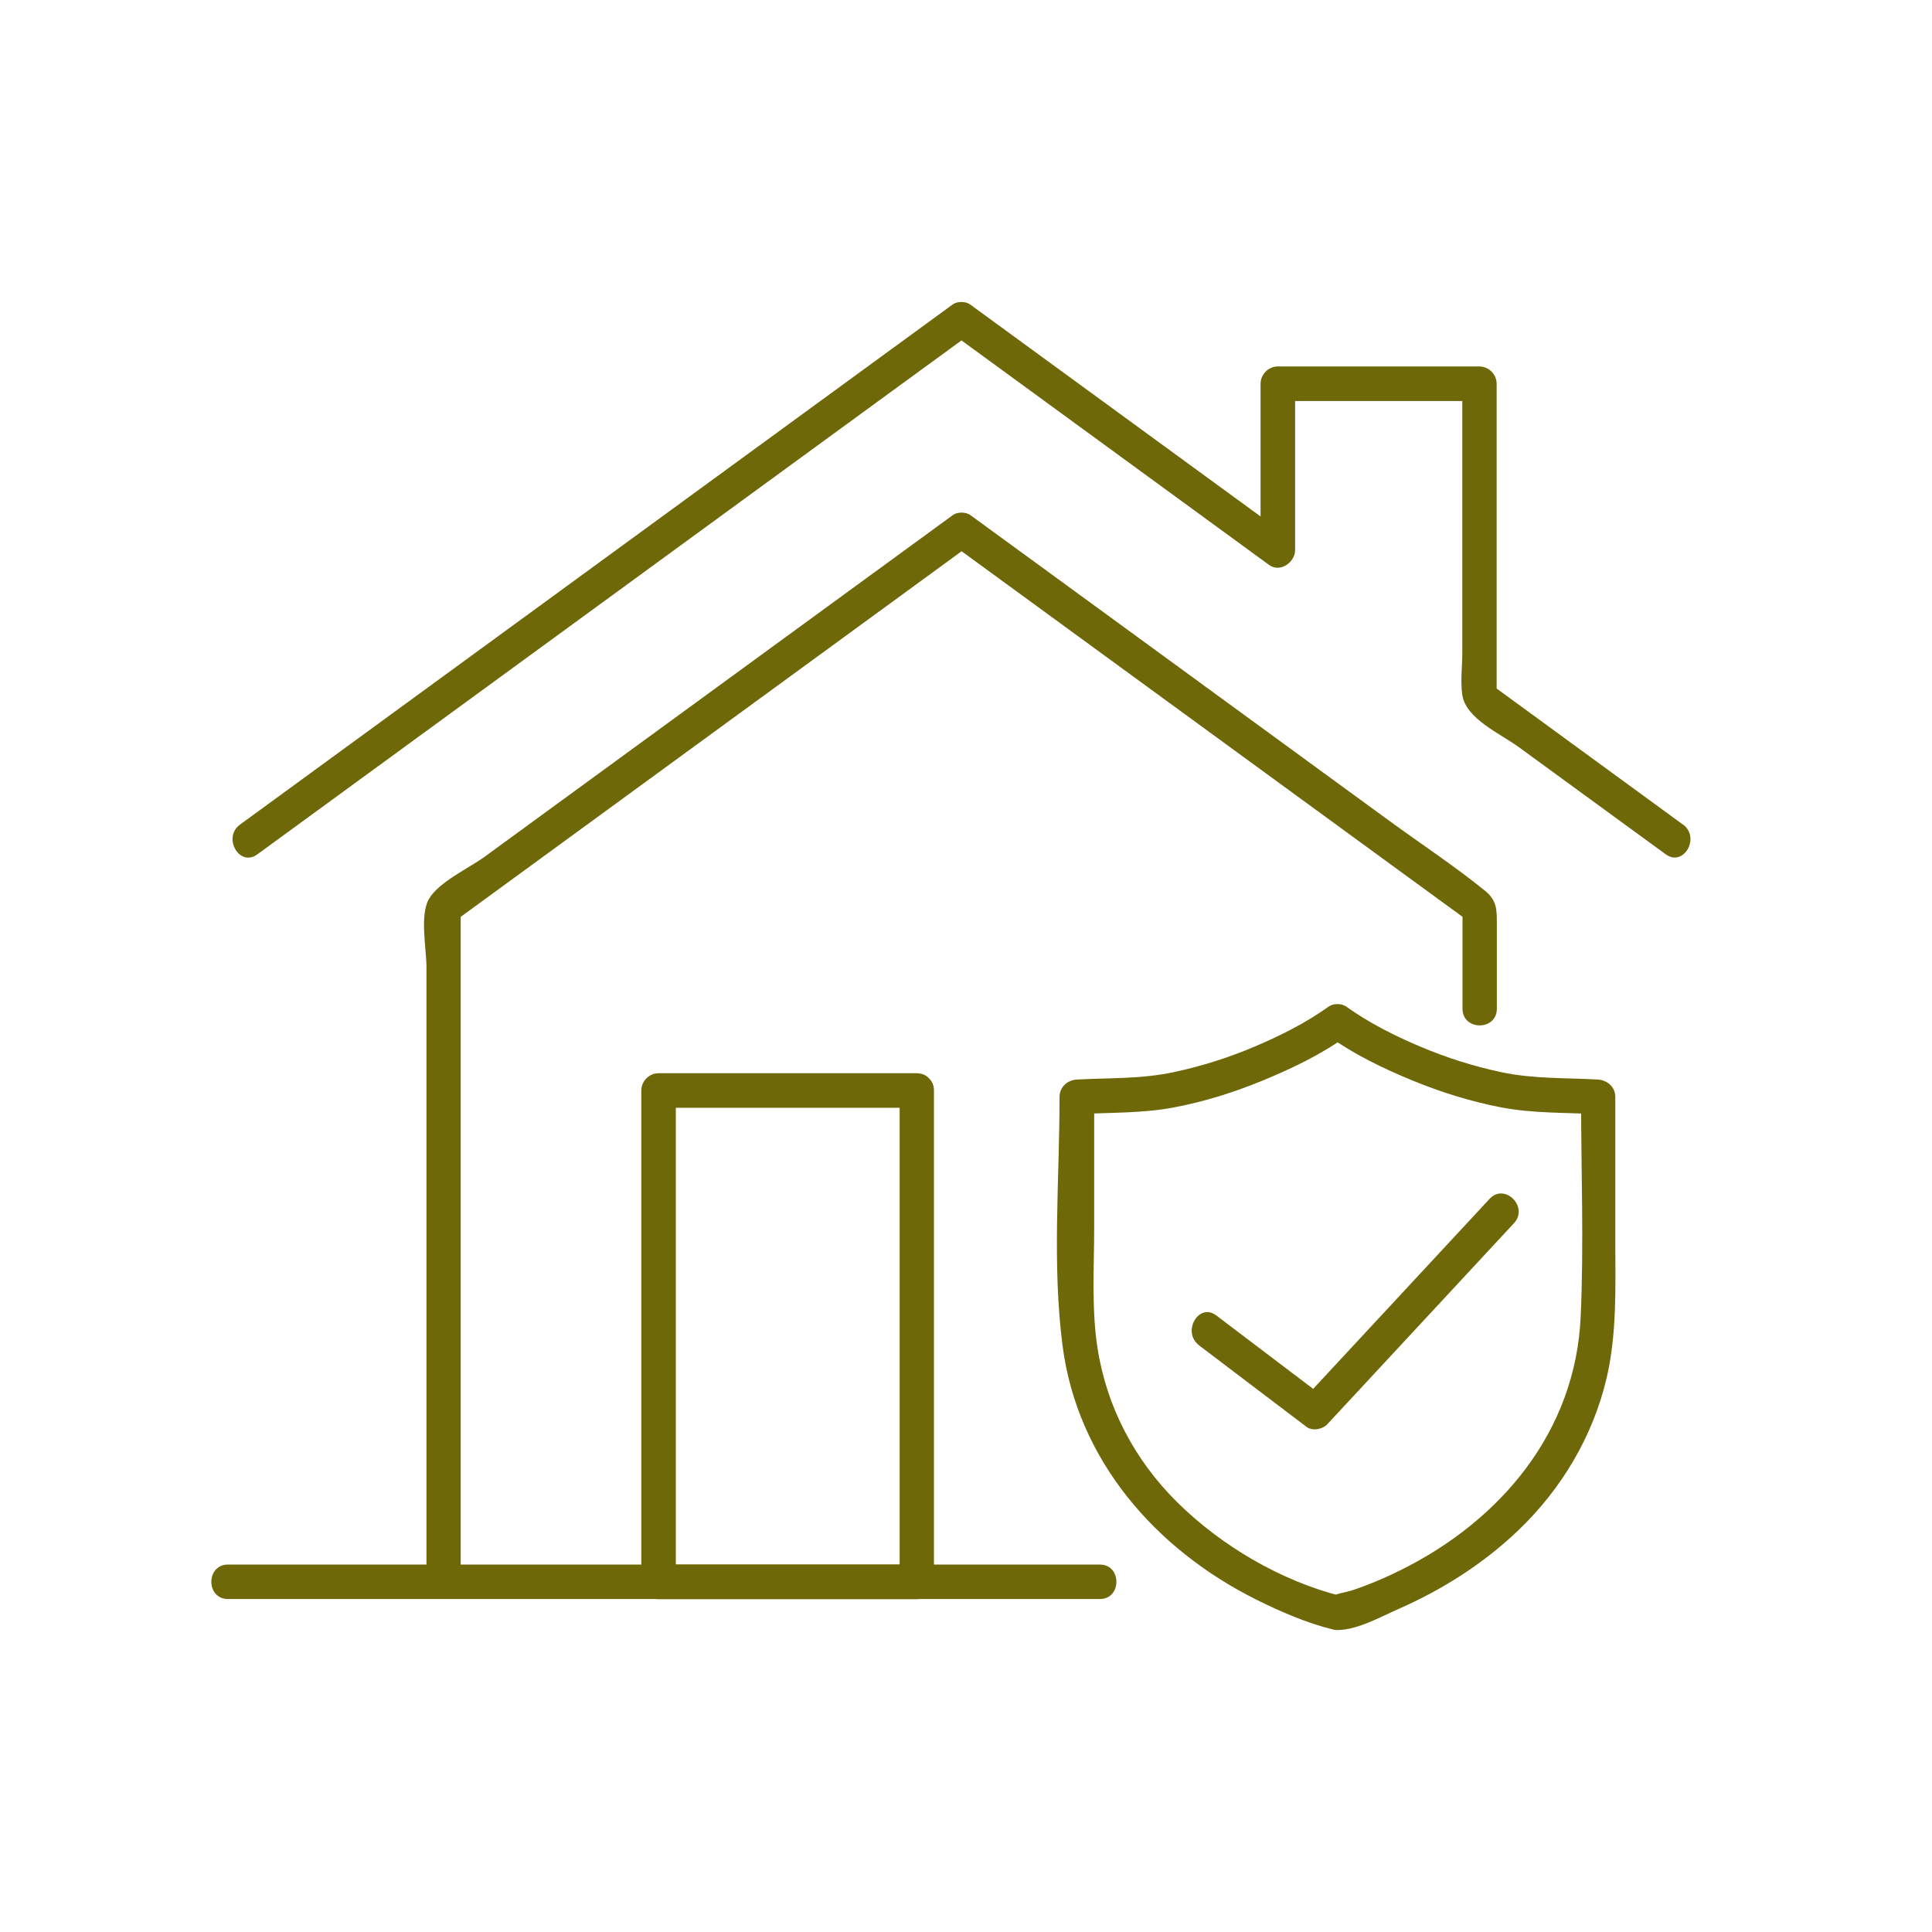 <svg xmlns="http://www.w3.org/2000/svg" width="64" height="64" viewBox="0 0 64 64" fill="none"><g clip-path="url(#clip0_2496_32465)"><path d="M55.751 27.316C53.599 25.746 51.45 24.177 49.298 22.604C49.391 22.769 49.485 22.934 49.578 23.096V12.712C49.578 12.404 49.317 12.139 49.008 12.139H42.328C42.022 12.139 41.758 12.401 41.758 12.712V18.226L42.615 17.734C39.123 15.184 35.627 12.634 32.134 10.084C31.986 9.977 31.709 9.977 31.561 10.084C24.675 15.11 17.783 20.138 10.895 25.167C9.912 25.882 8.933 26.601 7.95 27.316C7.364 27.743 7.931 28.736 8.523 28.303C15.412 23.274 22.304 18.245 29.192 13.216C30.175 12.501 31.155 11.783 32.137 11.068H31.564C35.056 13.618 38.552 16.168 42.045 18.718C42.406 18.98 42.902 18.624 42.902 18.226V12.712C42.712 12.903 42.522 13.094 42.332 13.284H49.011C48.821 13.094 48.631 12.903 48.441 12.712V21.614C48.441 22.067 48.373 22.578 48.441 23.025C48.56 23.811 49.71 24.309 50.313 24.75C51.933 25.934 53.557 27.115 55.178 28.299C55.771 28.733 56.338 27.743 55.751 27.312V27.316Z" fill="#6E6809"></path><path d="M36.433 51.828H7.551C6.819 51.828 6.816 52.97 7.551 52.97H36.433C37.164 52.97 37.167 51.828 36.433 51.828Z" fill="#6E6809"></path><path d="M15.261 52.401V30.085C15.167 30.25 15.074 30.416 14.98 30.577C19.991 26.921 25.001 23.264 30.011 19.607C30.72 19.09 31.432 18.572 32.141 18.051H31.567C36.577 21.707 41.588 25.364 46.598 29.021C47.307 29.539 48.019 30.056 48.728 30.574C48.634 30.409 48.541 30.244 48.447 30.082V33.415C48.447 34.15 49.585 34.153 49.585 33.415V30.636C49.585 30.14 49.594 29.83 49.188 29.503C48.177 28.684 47.075 27.959 46.024 27.192C42.367 24.523 38.714 21.856 35.057 19.187C34.084 18.478 33.114 17.769 32.141 17.061C31.993 16.954 31.715 16.954 31.567 17.061C26.39 20.837 21.215 24.617 16.037 28.393C15.544 28.752 14.52 29.225 14.204 29.788C13.901 30.325 14.127 31.448 14.127 32.021V52.391C14.127 53.126 15.264 53.129 15.264 52.391L15.261 52.401Z" fill="#6E6809"></path><path d="M30.369 35.551H21.814C21.508 35.551 21.244 35.813 21.244 36.124V52.401C21.244 52.708 21.505 52.973 21.814 52.973H30.369C30.675 52.973 30.939 52.711 30.939 52.401V36.124C30.939 35.389 29.802 35.386 29.802 36.124V52.401C29.992 52.21 30.182 52.019 30.372 51.828H21.818C22.008 52.019 22.198 52.21 22.388 52.401V36.124C22.198 36.315 22.008 36.505 21.818 36.696H30.372C31.103 36.696 31.107 35.554 30.372 35.554L30.369 35.551Z" fill="#6E6809"></path><path d="M39.719 44.566C40.908 45.465 42.093 46.368 43.282 47.268C43.476 47.414 43.814 47.349 43.972 47.177C46.031 44.957 48.093 42.741 50.151 40.521C50.651 39.984 49.849 39.175 49.346 39.712C47.287 41.932 45.225 44.148 43.166 46.368C43.395 46.339 43.627 46.31 43.856 46.278C42.667 45.378 41.481 44.475 40.292 43.576C39.709 43.132 39.139 44.126 39.719 44.563V44.566Z" fill="#6E6809"></path><path d="M44.462 52.881C42.445 52.379 40.457 51.211 38.988 49.755C37.596 48.376 36.661 46.616 36.359 44.668C36.152 43.357 36.246 41.972 36.246 40.649V36.338C36.056 36.529 35.866 36.72 35.675 36.911C36.768 36.846 37.821 36.889 38.907 36.681C39.909 36.49 40.886 36.183 41.826 35.795C42.783 35.4 43.75 34.94 44.597 34.332H44.024C44.871 34.937 45.834 35.4 46.795 35.795C47.739 36.183 48.715 36.487 49.714 36.681C50.8 36.889 51.853 36.85 52.945 36.911L52.375 36.338C52.375 38.756 52.472 41.196 52.362 43.61C52.195 47.422 49.717 50.36 46.421 52.001C45.899 52.263 45.361 52.489 44.807 52.677C44.658 52.729 43.982 52.855 44.304 52.855C43.573 52.855 43.569 53.997 44.304 53.997C44.965 53.997 45.764 53.547 46.344 53.292C47.793 52.654 49.156 51.787 50.303 50.687C51.727 49.325 52.771 47.574 53.222 45.645C53.571 44.147 53.509 42.613 53.509 41.089V36.335C53.509 36.011 53.248 35.782 52.939 35.762C51.843 35.698 50.812 35.746 49.727 35.516C48.812 35.322 47.916 35.038 47.052 34.672C46.202 34.313 45.345 33.882 44.591 33.342C44.439 33.235 44.169 33.235 44.017 33.342C43.263 33.882 42.406 34.313 41.556 34.672C40.695 35.038 39.797 35.322 38.881 35.516C37.792 35.749 36.761 35.701 35.669 35.762C35.363 35.779 35.099 36.008 35.099 36.335C35.099 39.047 34.847 41.888 35.199 44.581C35.692 48.373 38.282 51.324 41.614 52.988C42.419 53.389 43.276 53.761 44.153 53.978C44.865 54.156 45.167 53.052 44.456 52.874L44.462 52.881Z" fill="#6E6809"></path></g><defs><clipPath id="clip0_2496_32465"><rect width="49" height="44" fill="white" transform="translate(7 10)"></rect></clipPath></defs></svg>